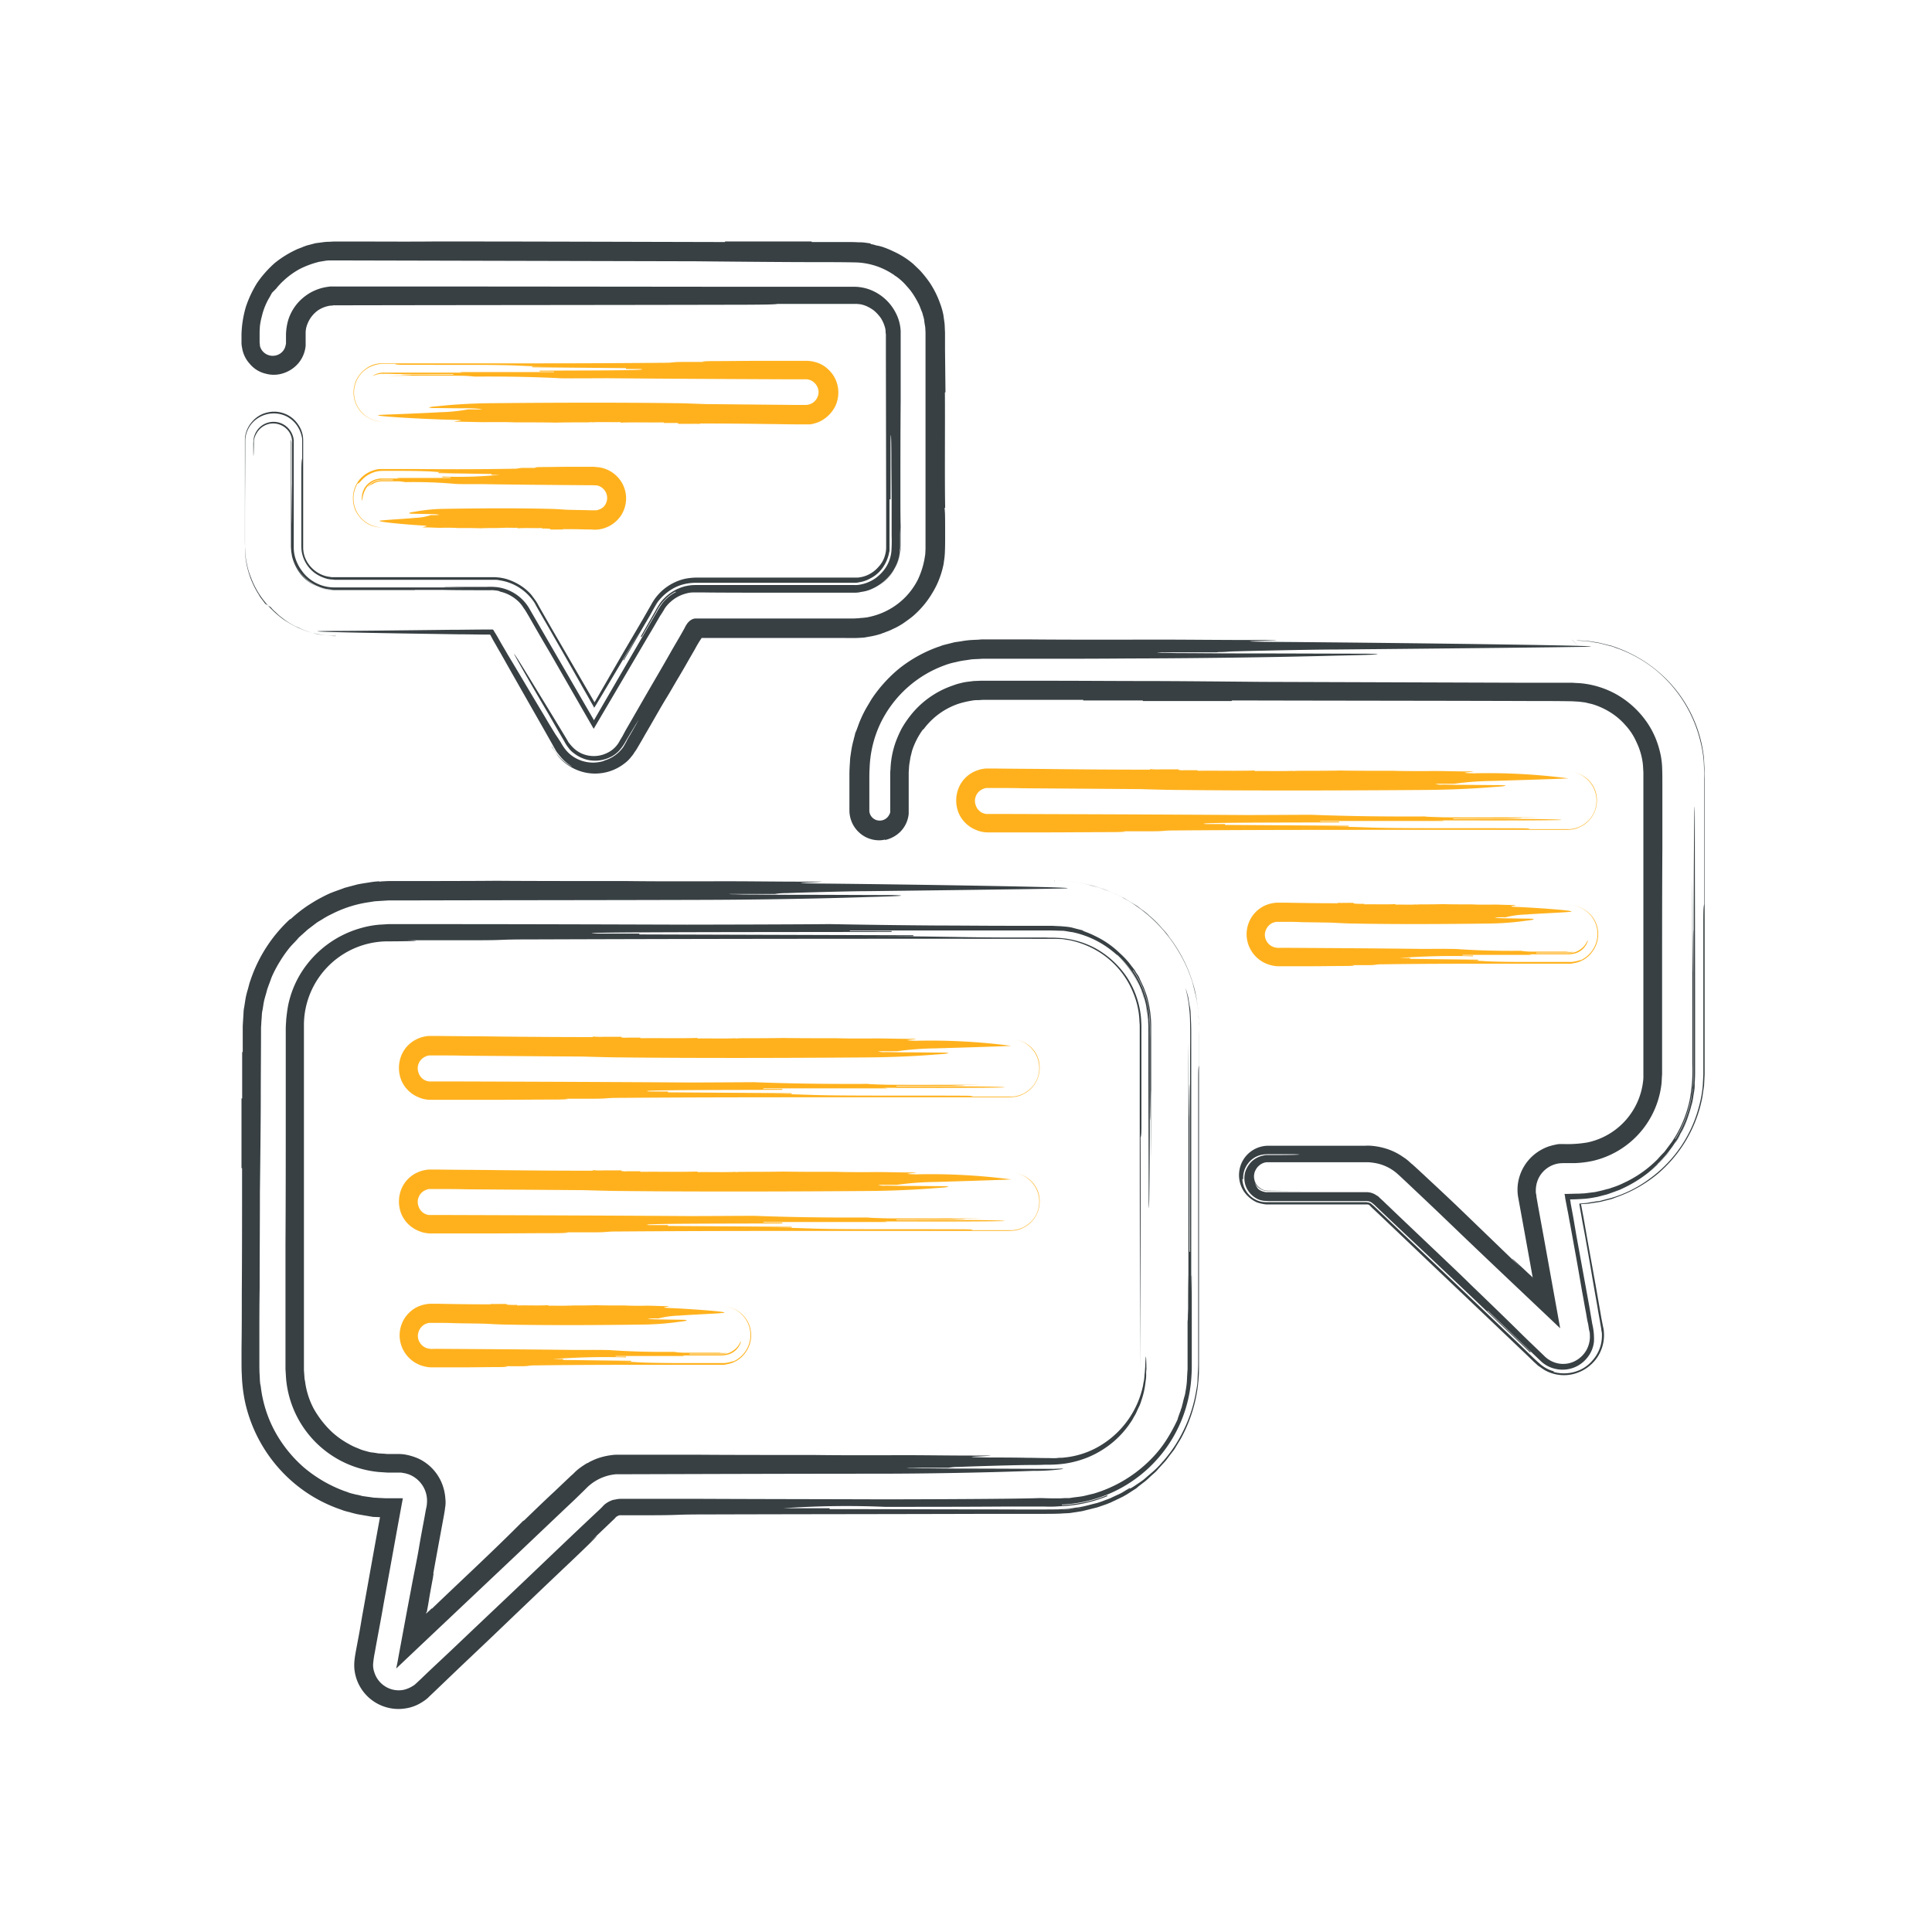 <?xml version="1.0" encoding="UTF-8"?> <svg xmlns="http://www.w3.org/2000/svg" width="64" height="64" viewBox="0 0 64 64"><g id="Groupe_1632" data-name="Groupe 1632" transform="translate(-64 -288)"><rect id="Rectangle_351" data-name="Rectangle 351" width="64" height="64" transform="translate(64 288)" fill="rgba(255,255,255,0)"></rect><g id="Groupe_1626" data-name="Groupe 1626" transform="translate(-1391.376 -1009.869)"><g id="Groupe_849" data-name="Groupe 849" transform="translate(1468.593 1332.186)"><g id="Groupe_848" data-name="Groupe 848"><g id="Groupe_847" data-name="Groupe 847"><path id="Tracé_3105" data-name="Tracé 3105" d="M61.282,279.144h.945c-2.676-.019-5.426-.028-8.149-.037h-.72a.413.413,0,0,1-.346-.281.423.423,0,0,1,.206-.533.4.4,0,0,1,.15-.047h.206c.337,0,.664,0,1,.009l3.883.028c.318.009.945.028,1.263.028,2.517.028,5.67.019,8.186,0,1.263-.009,2.208-.094,2.208-.094.318-.019.627-.047.318-.065-.318,0-.87-.009-1.338-.009-.234,0-.449-.009-.608-.009a.8.8,0,0,1-.253-.019,1.761,1.761,0,0,1,.2-.009h.43a10.023,10.023,0,0,1,1.263-.094c.318-.009,2.2-.065,2.517-.084a20.517,20.517,0,0,0-3.153-.168c-.627-.019,0-.037,0-.066-.627.009-.945-.019-1.572-.009h-.309c-.2,0-.458,0-.748-.009-.589,0-1.3,0-1.768-.009,0,0-.318.009-1.263.009-.318,0-.318.009-.318.019v-.019c-.318.019-.945,0-1.263.009v-.019c-.627.019-1.263,0-1.89.009v-.019h-.43a.676.676,0,0,1-.2-.009v-.019h-.589a2.4,2.4,0,0,1-.356-.009v.019c-1.263,0-2.208-.009-3.153-.019-.627-.009-1.3-.009-1.993-.019h-.29a1.113,1.113,0,0,0-.384.1,1.03,1.03,0,0,0-.533.571,1.11,1.11,0,0,0,.009.8,1.048,1.048,0,0,0,.571.561,1,1,0,0,0,.4.084h1.927c.73,0,1.459-.009,2.171-.009.318,0,.627-.019.318-.028h.945c.627,0,.318-.028.945-.028,2.517-.019,5.043-.019,7.559-.019h5.192c.084,0,.14,0,.262-.009a.848.848,0,0,0,.309-.094.951.951,0,0,0,.449-.449.993.993,0,0,0,.075-.636.925.925,0,0,0-.337-.533.987.987,0,0,0-.6-.206.915.915,0,0,1,.58.206.957.957,0,0,1,.318,1.048.906.906,0,0,1-.318.449.944.944,0,0,1-.515.2H71.358c0-.009,0-.028-.318-.028-1.89-.009-4.1.009-5.043-.028-.318-.009-.627-.028-1.572-.028h.945v-.028l-4.1-.028v-.028h-.617c-.627-.056,2.835-.047,4.407-.056v-.028h-.627v-.019h4.088c0-.009,0-.019-.318-.019,1.263,0,2.835.009,4.1-.009.318-.009,0-.028-.945-.037H68.841v-.019c.627,0,1.572.009,2.208,0,.318-.009-.627-.028-.318-.028s.627,0,.945-.009c-.945,0-2.208.009-3.153,0-.318-.009-.627-.019-.627-.028-1.572.009-2.835-.019-3.78-.056C63.8,279.134,62.227,279.144,61.282,279.144Z" transform="translate(-52.362 -277.6)" fill="#ffb11d"></path></g></g></g><g id="Groupe_852" data-name="Groupe 852" transform="translate(1468.593 1336.611)"><g id="Groupe_851" data-name="Groupe 851"><g id="Groupe_850" data-name="Groupe 850"><path id="Tracé_3106" data-name="Tracé 3106" d="M61.282,326.444h.945c-2.676-.019-5.426-.028-8.149-.037h-.72a.413.413,0,0,1-.346-.281.423.423,0,0,1,.206-.533.4.4,0,0,1,.15-.047h.206c.337,0,.664,0,1,.009l3.883.028c.318.009.945.028,1.263.028,2.517.028,5.67.019,8.186,0,1.263-.009,2.208-.094,2.208-.094.318-.019.627-.047.318-.065-.318,0-.87-.009-1.338-.009-.234,0-.449-.009-.608-.009a.8.8,0,0,1-.253-.019,1.75,1.75,0,0,1,.2-.009h.43a10.023,10.023,0,0,1,1.263-.094c.318-.009,2.2-.065,2.517-.084a20.519,20.519,0,0,0-3.153-.168c-.627-.019,0-.037,0-.065-.627.009-.945-.019-1.572-.009h-.309c-.2,0-.458,0-.748-.009-.589,0-1.3,0-1.768-.009,0,0-.318.009-1.263.009-.318,0-.318.009-.318.019v-.019c-.318.019-.945,0-1.263.009v-.019c-.627.019-1.263,0-1.89.009v-.019h-.43a.676.676,0,0,1-.2-.009v-.019h-.589a2.407,2.407,0,0,1-.356-.009v.019c-1.263,0-2.208-.009-3.153-.019-.627-.009-1.3-.009-1.993-.019h-.29a1.112,1.112,0,0,0-.384.1,1.03,1.03,0,0,0-.533.571,1.11,1.11,0,0,0,.009.8,1.049,1.049,0,0,0,.571.561,1,1,0,0,0,.4.084h1.927c.73,0,1.459-.009,2.171-.009.318,0,.627-.019.318-.028h.945c.627,0,.318-.028.945-.028,2.517-.019,5.043-.019,7.559-.019h5.192c.084,0,.14,0,.262-.009a.848.848,0,0,0,.309-.094.951.951,0,0,0,.449-.449.993.993,0,0,0,.075-.636.925.925,0,0,0-.337-.533.987.987,0,0,0-.6-.206.915.915,0,0,1,.58.206.957.957,0,0,1,.318,1.048.905.905,0,0,1-.318.449.944.944,0,0,1-.515.2H71.358c0-.009,0-.028-.318-.028-1.89-.009-4.1.009-5.043-.028-.318-.009-.627-.028-1.572-.028h.945v-.028l-4.1-.028v-.028h-.617c-.627-.056,2.835-.047,4.407-.056v-.028h-.627v-.019h4.088c0-.009,0-.019-.318-.019,1.263,0,2.835.009,4.1-.009.318-.009,0-.028-.945-.037H68.841v-.019c.627,0,1.572.009,2.208,0,.318-.009-.627-.028-.318-.028s.627,0,.945-.009c-.945,0-2.208.009-3.153,0-.318-.009-.627-.019-.627-.028-1.572.009-2.835-.019-3.78-.056C63.8,326.434,62.227,326.444,61.282,326.444Z" transform="translate(-52.362 -324.9)" fill="#ffb11d"></path></g></g></g><g id="Groupe_855" data-name="Groupe 855" transform="translate(1468.614 1341.055)"><g id="Groupe_854" data-name="Groupe 854"><g id="Groupe_853" data-name="Groupe 853"><path id="Tracé_3107" data-name="Tracé 3107" d="M57.96,373.934h.524c-1.478-.019-2.994-.028-4.491-.037h-.281a.581.581,0,0,1-.206-.019.427.427,0,0,1-.262-.215.4.4,0,0,1-.028-.327.456.456,0,0,1,.206-.253.449.449,0,0,1,.159-.047h.243c.178,0,.365,0,.543.009.356.009.711.009,1.057.019.178.009.524.028.692.028,1.385.028,3.125.019,4.519,0A9.3,9.3,0,0,0,61.852,373c.178-.019.346-.047.178-.065-.346-.009-1.216-.009-1.216-.037a2.51,2.51,0,0,1,.346-.009,3.14,3.14,0,0,1,.692-.094c.178-.019,1.216-.065,1.394-.084.524-.028-1.038-.14-1.74-.168-.346-.019,0-.037,0-.065-.346.009-.524-.019-.87-.009h-.168c-.1,0-.253,0-.412-.009-.327,0-.72,0-.973-.009,0,0-.178.009-.692.009-.178,0-.178.009-.178.019v-.019c-.178.019-.524,0-.692.009v-.019c-.346.019-.692,0-1.038.009v-.019a2.415,2.415,0,0,1-.346-.009v-.019c-.178-.009-.524.009-.524-.009v.019c-.692,0-1.216-.009-1.74-.019h-.281a1.15,1.15,0,0,0-.393.094,1.045,1.045,0,0,0-.477,1.46,1.059,1.059,0,0,0,.7.524.921.921,0,0,0,.225.028H54.7c.4,0,.8-.009,1.2-.009.178,0,.346-.019.178-.028H56.6c.346,0,.178-.028.524-.028,1.394-.019,2.779-.019,4.173-.019h1.955a.576.576,0,0,0,.178-.019.923.923,0,0,0,.6-.365.972.972,0,0,0,.2-.674.938.938,0,0,0-.309-.627.987.987,0,0,0-.655-.253.952.952,0,0,1,.926.767.961.961,0,0,1-.543,1.057s0-.009-.028,0a1.177,1.177,0,0,1-.2.047.617.617,0,0,1-.131.009H61.805c-.5,0-.936-.009-1.2-.019-.178-.009-.346-.028-.87-.028h.524v-.028l-2.255-.028v-.028h-.346a22.7,22.7,0,0,1,2.432-.056v-.028h-.346v-.019h2.264c0-.009,0-.019-.178-.019h1.422a.87.87,0,0,0,.271-.047.632.632,0,0,0,.356-.356c.028-.075.019-.075-.019-.009a.716.716,0,0,1-.1.15.794.794,0,0,1-.234.168,1.027,1.027,0,0,1-.159.047.909.909,0,0,1-.159.009h-1.02v-.019h1.076a.5.5,0,0,0,.122-.009c.075-.019,0-.009-.075-.009s-.168-.009-.084-.019h.112l.056-.009.056-.009a.528.528,0,0,0,.187-.1.569.569,0,0,1-.309.122H62.02a2.4,2.4,0,0,1-.346-.028c-.87.009-1.562-.019-2.086-.056C59.345,373.925,58.475,373.934,57.96,373.934Z" transform="translate(-52.589 -372.4)" fill="#ffb11d"></path></g></g></g><g id="Groupe_858" data-name="Groupe 858" transform="translate(1487.052 1323.326)"><g id="Groupe_857" data-name="Groupe 857"><g id="Groupe_856" data-name="Groupe 856"><path id="Tracé_3108" data-name="Tracé 3108" d="M258.582,184.444h.945c-2.676-.019-5.426-.028-8.149-.037h-.72a.413.413,0,0,1-.346-.281.423.423,0,0,1,.206-.533.4.4,0,0,1,.15-.047h.206c.337,0,.664,0,1,.009l3.883.028c.318.009.945.028,1.263.028,2.517.028,5.67.019,8.186,0,1.263-.009,2.208-.094,2.208-.094.318-.019.627-.047.318-.065-.318,0-.87-.009-1.338-.009-.234,0-.449-.009-.608-.009a.8.8,0,0,1-.253-.019,1.754,1.754,0,0,1,.2-.009h.43a10.03,10.03,0,0,1,1.263-.094c.318-.009,2.2-.065,2.517-.084a20.518,20.518,0,0,0-3.153-.168c-.627-.019,0-.037,0-.065-.627.009-.945-.019-1.572-.009h-.309c-.2,0-.458,0-.748-.009-.589,0-1.3,0-1.768-.009,0,0-.318.009-1.263.009-.318,0-.318.009-.318.019v-.019c-.318.019-.945,0-1.263.009v-.019c-.627.019-1.263,0-1.89.009v-.019h-.43a.674.674,0,0,1-.2-.009v-.019h-.589a2.407,2.407,0,0,1-.355-.009v.019c-1.263,0-2.208-.009-3.153-.019-.627-.009-1.3-.009-1.993-.019h-.29a1.113,1.113,0,0,0-.384.1,1.029,1.029,0,0,0-.533.571,1.11,1.11,0,0,0,.009.8,1.049,1.049,0,0,0,.571.561,1,1,0,0,0,.4.084h1.927c.73,0,1.459-.009,2.171-.009.318,0,.627-.019.318-.028h.945c.627,0,.318-.028.945-.028,2.517-.019,5.043-.019,7.559-.019h5.192c.084,0,.14,0,.262-.009a.849.849,0,0,0,.309-.094.951.951,0,0,0,.449-.449.993.993,0,0,0,.075-.636.925.925,0,0,0-.337-.533.987.987,0,0,0-.6-.206.915.915,0,0,1,.58.206.957.957,0,0,1,.318,1.048.905.905,0,0,1-.318.449.944.944,0,0,1-.515.2h-1.338c0-.009,0-.028-.318-.028-1.89-.009-4.1.009-5.043-.028-.318-.009-.627-.028-1.572-.028h.945v-.028l-4.1-.028v-.028h-.627c-.627-.056,2.835-.047,4.407-.056v-.028h-.627v-.019h4.088c0-.009,0-.019-.318-.019,1.263,0,2.835.009,4.1-.009.318-.009,0-.028-.945-.037h-2.517v-.019c.627,0,1.572.009,2.208,0,.318-.009-.627-.028-.318-.028s.627,0,.945-.009c-.945,0-2.208.009-3.153,0-.318-.009-.627-.019-.627-.028-1.572.009-2.835-.019-3.78-.056C261.108,184.434,259.527,184.444,258.582,184.444Z" transform="translate(-249.662 -182.9)" fill="#ffb11d"></path></g></g></g><g id="Groupe_861" data-name="Groupe 861" transform="translate(1496.672 1327.77)"><g id="Groupe_860" data-name="Groupe 860"><g id="Groupe_859" data-name="Groupe 859"><path id="Tracé_3109" data-name="Tracé 3109" d="M357.86,231.934h.524c-1.478-.019-2.994-.028-4.491-.037h-.281a.582.582,0,0,1-.206-.019.427.427,0,0,1-.262-.215.4.4,0,0,1-.028-.327.455.455,0,0,1,.206-.253.448.448,0,0,1,.159-.047h.243c.178,0,.365,0,.543.009.355.009.711.009,1.057.019.178.009.524.028.692.028,1.385.028,3.125.019,4.519,0a9.3,9.3,0,0,0,1.216-.094c.178-.019.346-.047.178-.065-.346-.009-1.216-.009-1.216-.037a2.5,2.5,0,0,1,.346-.009,3.142,3.142,0,0,1,.692-.094c.178-.019,1.216-.065,1.394-.084.524-.028-1.038-.14-1.74-.168-.346-.019,0-.037,0-.065-.346.009-.524-.019-.87-.009h-.168c-.1,0-.253,0-.412-.009-.327,0-.72,0-.973-.009,0,0-.178.009-.692.009-.178,0-.178.009-.178.019v-.019c-.178.019-.524,0-.692.009v-.019c-.346.019-.692,0-1.038.009v-.019a2.407,2.407,0,0,1-.346-.009v-.019c-.178-.009-.524.009-.524-.009v.019c-.692,0-1.216-.009-1.74-.019h-.281a1.151,1.151,0,0,0-.393.094,1.046,1.046,0,0,0-.477,1.46,1.059,1.059,0,0,0,.7.524.923.923,0,0,0,.225.028H354.6c.4,0,.8-.009,1.2-.009.178,0,.346-.019.178-.028h.524c.346,0,.178-.028.524-.028,1.394-.019,2.779-.019,4.173-.019h1.955a.576.576,0,0,0,.178-.019.923.923,0,0,0,.6-.365.972.972,0,0,0,.2-.674.938.938,0,0,0-.309-.627.987.987,0,0,0-.655-.253.952.952,0,0,1,.926.767.961.961,0,0,1-.543,1.057s0-.009-.028,0a1.183,1.183,0,0,1-.2.047.619.619,0,0,1-.131.009h-1.488c-.5,0-.936-.009-1.2-.019-.178-.009-.346-.028-.87-.028h.524v-.028l-2.255-.028v-.028h-.346a22.7,22.7,0,0,1,2.432-.056v-.028h-.346v-.019h2.264c0-.009,0-.019-.178-.019h1.422a.869.869,0,0,0,.271-.047.632.632,0,0,0,.355-.355c.028-.075.019-.075-.019-.009a.715.715,0,0,1-.1.15.794.794,0,0,1-.234.168,1.021,1.021,0,0,1-.159.047.907.907,0,0,1-.159.009h-1.02v-.019h1.076a.5.5,0,0,0,.122-.009c.075-.019,0-.009-.075-.009s-.168-.009-.084-.019h.112l.056-.009.056-.009a.528.528,0,0,0,.187-.1.568.568,0,0,1-.309.122h-1.31a2.391,2.391,0,0,1-.346-.028c-.87.009-1.562-.019-2.086-.056C359.254,231.925,358.384,231.934,357.86,231.934Z" transform="translate(-352.489 -230.4)" fill="#ffb11d"></path></g></g></g><g id="Groupe_864" data-name="Groupe 864" transform="translate(1467.088 1309.826)"><g id="Groupe_863" data-name="Groupe 863"><g id="Groupe_862" data-name="Groupe 862"><path id="Tracé_3110" data-name="Tracé 3110" d="M45.292,39.171h-.72c2.03.019,4.117.028,6.175.037H51.3a.494.494,0,0,1,.112.028.445.445,0,0,1,.271.356.431.431,0,0,1-.2.4.445.445,0,0,1-.215.065h-.365l-2.947-.028C47.715,40.022,47.238,40,47,40c-1.909-.028-4.294-.019-6.2,0-.954.009-1.675.094-1.675.094-.243.019-.477.047-.243.065.243,0,.655.009,1.01.009a4.876,4.876,0,0,1,.655.028,1.007,1.007,0,0,1-.15.009h-.327a5.853,5.853,0,0,1-.954.094c-.215.019-1.647.075-1.88.084-.72.028,1.431.15,2.386.168.477.019,0,.037,0,.065.477-.009.72.019,1.2.009h.234c.15,0,.346,0,.571.009.449,0,.982,0,1.347.009,0,0,.243-.009.954-.009.243,0,.243-.009.243-.019v.019c.243-.019.72,0,.954-.009v.019c.477-.019.954,0,1.431-.009v.019h.327c.094,0,.15,0,.15.009v.019c.243.009.72-.009.72.009v-.019c.954,0,1.675.009,2.386.019.243,0,.486.009.739.009H51.4a.746.746,0,0,0,.14-.028.979.979,0,0,0,.271-.112,1.137,1.137,0,0,0,.412-.43,1.06,1.06,0,0,0,.112-.589,1.036,1.036,0,0,0-.234-.561,1.175,1.175,0,0,0-.225-.206.965.965,0,0,0-.281-.131,1.177,1.177,0,0,0-.309-.047H49.83c-.552,0-1.1.009-1.647.009-.243,0-.477.019-.243.028h-.72c-.477,0-.243.028-.72.028-1.909.019-3.817.019-5.735.019H37.171a.872.872,0,0,0-.458.159,1.025,1.025,0,0,0-.327.365.971.971,0,0,0,.037.945.948.948,0,0,0,.356.337.92.92,0,0,0,.468.122.986.986,0,0,1-.458-.122,1,1,0,0,1-.327-.3.957.957,0,0,1-.122-.823.931.931,0,0,1,.571-.6.809.809,0,0,1,.215-.056.455.455,0,0,1,.112-.009h.43c0,.009,0,.028.243.028,1.431.009,3.106-.009,3.817.028.243.009.477.028,1.2.028H42.2v.028l3.106.028v.028h.477c.477.056-2.152.047-3.34.056v.028h.477v.019H39.819c0,.009,0,.019.243.019H37.33a.7.7,0,0,0-.346.065c-.047.028-.075.047-.075.047s.028-.009.075-.028a.694.694,0,0,1,.243-.047c.122,0,.271,0,.449.009h1.909v.019c-.477,0-1.2-.009-1.675,0-.243.009.477.028.243.028s-.477,0-.72.009c.72,0,1.675-.009,2.386,0a4.561,4.561,0,0,1,.477.028c1.2-.009,2.152.019,2.863.056C43.384,39.18,44.581,39.171,45.292,39.171Z" transform="translate(-36.281 -38.6)" fill="#ffb11d"></path></g></g></g><g id="Groupe_867" data-name="Groupe 867" transform="translate(1467.068 1313.334)"><g id="Groupe_866" data-name="Groupe 866"><g id="Groupe_865" data-name="Groupe 865"><path id="Tracé_3111" data-name="Tracé 3111" d="M40.664,76.671h-.4c1.151.019,2.339.028,3.508.037.14,0,.318,0,.384.009a.424.424,0,0,1,.281.617.364.364,0,0,1-.187.168.463.463,0,0,1-.122.037h-.168c-.281-.009-.552-.009-.823-.019-.14-.009-.4-.028-.543-.028-1.085-.028-2.442-.019-3.527,0a5.577,5.577,0,0,0-.945.094c-.14.019-.271.047-.14.065.271.009.945.009.945.037a1.477,1.477,0,0,1-.271.009,1.907,1.907,0,0,1-.543.094c-.14.019-.945.065-1.085.084-.4.028.814.14,1.357.168.271.019,0,.037,0,.065.271-.009.412.019.683.009H39.2c.084,0,.2,0,.327.009.253,0,.561,0,.767.009,0,0,.14-.009.543-.009.14,0,.14-.009.14-.019v.019c.14-.019.412,0,.543-.009v.019c.271-.019.543,0,.814-.009v.019a1.476,1.476,0,0,1,.271.009v.019c.14.009.412-.009.412.009v-.019c.271,0,.505,0,.73.009.112,0,.215,0,.318.009a1.033,1.033,0,0,0,.44-.094,1.058,1.058,0,0,0,.458-.4,1.043,1.043,0,0,0,.15-.627,1.032,1.032,0,0,0-.271-.617,1.053,1.053,0,0,0-.608-.327c-.056-.009-.122-.009-.178-.019h-.833c-.318,0-.627.009-.936.009-.131,0-.271.019-.131.028h-.4c-.271,0-.131.028-.4.028-1.085.019-2.171.019-3.256.009H36.941a.746.746,0,0,0-.14.028,1,1,0,0,0-.477.281.921.921,0,0,0-.243.5,1.016,1.016,0,0,0,.065.552,1.036,1.036,0,0,0,.356.421.9.9,0,0,0,.524.15.96.96,0,0,1-.8-1.459c.028.009.028.009.15-.122a.926.926,0,0,1,.337-.225.777.777,0,0,1,.2-.056,1.455,1.455,0,0,1,.187-.009H37.7c.393,0,.73.009.936.019.14.009.271.028.674.028H38.9v.028l1.759.028v.028h.271a13.8,13.8,0,0,1-1.9.056v.028H39.3v.019H37.539c0,.009,0,.019.131.019h-.655a.8.8,0,0,0-.215.037.677.677,0,0,0-.337.262.661.661,0,0,0-.1.384c.009.065.019.065.019,0a.864.864,0,0,1,.112-.346.631.631,0,0,1,.384-.281.949.949,0,0,1,.234-.019h.281v.019h-.346a.42.42,0,0,0-.112.009.6.6,0,0,0-.356.187c-.037.047.009,0,.056-.028s.094-.056.056-.019a.543.543,0,0,0-.2.262.579.579,0,0,1,.393-.356.722.722,0,0,1,.14-.019h.505a1.608,1.608,0,0,1,.271.028,15.635,15.635,0,0,1,1.628.056C39.579,76.68,40.262,76.671,40.664,76.671Z" transform="translate(-36.068 -76.1)" fill="#ffb11d"></path></g></g></g><g id="Groupe_871" data-name="Groupe 871" transform="translate(1463.376 1327.015)"><g id="Groupe_870" data-name="Groupe 870" transform="translate(0)"><path id="Tracé_3112" data-name="Tracé 3112" d="M26.57,225.6H4.528A4.532,4.532,0,0,0,0,230.128v11.386a4.532,4.532,0,0,0,4.528,4.528h.159l-.908,5.043a1.1,1.1,0,0,0,.571,1.179,1.116,1.116,0,0,0,1.3-.168l6.212-5.894a.556.556,0,0,1,.374-.15H26.57a4.532,4.532,0,0,0,4.528-4.528v-11.4A4.532,4.532,0,0,0,26.57,225.6Zm3.125,15.914a3.13,3.13,0,0,1-3.125,3.125H12.228a1.938,1.938,0,0,0-1.338.533l-5.576,5.286.786-4.369a1.232,1.232,0,0,0-1.216-1.45H4.519a3.13,3.13,0,0,1-3.125-3.125V230.128A3.13,3.13,0,0,1,4.519,227H26.57a3.13,3.13,0,0,1,3.125,3.125Z" transform="translate(0.318 -225.293)" fill="none"></path><g id="Groupe_868" data-name="Groupe 868" transform="translate(1.459 1.467)"><path id="Tracé_3113" data-name="Tracé 3113" d="M23.913,238.019h2.1c-2.966-.009-5.978-.019-8.991-.019H15.605l-.309.019a3.218,3.218,0,0,0-.6.112,3.431,3.431,0,0,0-1.937,1.413,3.291,3.291,0,0,0-.468,1.123c-.019.1-.037.206-.047.3-.009.047-.009.1-.019.15l-.009.15c-.009.1-.009.2-.009.29V244.1c0,1.506,0,3-.009,4.491v4.154l.019.3A3.4,3.4,0,0,0,15.3,256.15l.29.019h.393a.383.383,0,0,1,.1.009c.037.009.065.009.1.019l.094.028a.945.945,0,0,1,.552.552.934.934,0,0,1,.056.393l-.009.1-.028.131-.047.262c-.065.346-.131.692-.187,1.029s-.168.861-.262,1.375c-.159.833-.309,1.656-.412,2.208-.019.122-.047.253-.075.384,1.244-1.179,2.573-2.432,3.929-3.714l1.665-1.581c.14-.131.281-.262.421-.4l.206-.2.1-.1a.846.846,0,0,1,.094-.084,1.563,1.563,0,0,1,.861-.356c3.087-.009,6.184-.019,8.925-.019,2.788-.009,4.884-.094,4.884-.094a7.14,7.14,0,0,0,.889-.047c.187-.019.178-.037-.187-.019-.7,0-1.918-.009-2.966-.009-.524,0-1-.009-1.347-.009-.178,0-.318-.009-.412-.009a1.008,1.008,0,0,1-.15-.009h1.385a1.77,1.77,0,0,1,.337-.028c.206-.009.486-.019.8-.028.608-.019,1.31-.037,1.656-.037.084,0,.234,0,.412-.009a4.247,4.247,0,0,0,.655-.037,3.326,3.326,0,0,0,.8-.225,3.242,3.242,0,0,0,.767-.468,3.083,3.083,0,0,0,.6-.664,1.239,1.239,0,0,0,.112-.187,1.2,1.2,0,0,0,.1-.187c.028-.065.056-.122.084-.178a1.364,1.364,0,0,0,.065-.178,2.721,2.721,0,0,0,.14-.636,1.111,1.111,0,0,0,.019-.234.91.91,0,0,1,.009-.168c-.009-.524-.019-.524-.037-.187,0,.084-.009.187-.019.309-.009.056-.009.122-.019.2s-.028.14-.037.215a3.051,3.051,0,0,1-1.272,1.9,2.855,2.855,0,0,1-1.244.477l-.168.019a1.015,1.015,0,0,0-.168.009c-.1.009-.225,0-.337,0-.234,0-.458-.009-.674-.009-.43-.009-.842-.009-1.188-.009-1.394-.019,0-.037,0-.066-1.394.009-2.1-.019-3.49-.009H31.37c-.421,0-1.01,0-1.665-.009-1.31,0-2.882,0-3.92-.009h-2.61a1.536,1.536,0,0,0-.215.019,2.208,2.208,0,0,0-.449.112c-.1.037-.168.075-.215.094-.084.047-.084.056-.084.056s0-.009-.009-.009a2.909,2.909,0,0,0-.281.187,1.624,1.624,0,0,0-.14.122,1.551,1.551,0,0,1-.131.122l-.552.524c-.384.356-.758.72-1.01.964l-.009-.009c-1,1.01-2.03,1.955-3.031,2.919l-.009-.009a1.805,1.805,0,0,1-.14.131l-.047.047a.093.093,0,0,0,.009-.037l.019-.037a.084.084,0,0,0,.009-.047c.028-.14.056-.3.075-.43.037-.215.075-.412.1-.552a1.567,1.567,0,0,0,.028-.168c.009-.037.009-.056.019-.056h-.019c.122-.683.243-1.329.356-1.946l.019-.112.009-.056.009-.075a1.006,1.006,0,0,0,.009-.29,1.641,1.641,0,0,0-.131-.552,1.552,1.552,0,0,0-.748-.777,1.92,1.92,0,0,0-.515-.15l-.131-.009h-.318a1.134,1.134,0,0,1-.187-.009c-.056,0-.122-.009-.178-.009l-.178-.028-.084-.009-.084-.019-.168-.047a1.243,1.243,0,0,1-.168-.065,1.971,1.971,0,0,1-.318-.15,2.77,2.77,0,0,1-.571-.412,3.27,3.27,0,0,1-.58-.748,2.627,2.627,0,0,1-.29-.917.548.548,0,0,1-.019-.122l-.009-.122-.009-.122V241.312a2.78,2.78,0,0,1,2.732-2.741c.683,0,1.394-.019.692-.037h2.1c1.394,0,.7-.028,2.1-.028q8.378-.028,16.747-.019h.515l.243.009.234.037a3.008,3.008,0,0,1,.889.337,2.843,2.843,0,0,1,1.226,1.422,2.7,2.7,0,0,1,.2.936l.009.122v3.013l.009,8.373c.009-2.788.028-4.884.019-7.672,0,0,.009,0,.019-.084s.009-.262.009-.608v-3.022l-.009-.187a2.948,2.948,0,0,0-.468-1.4,3.026,3.026,0,0,0-1.048-.964,2.961,2.961,0,0,0-1.291-.346c-.1-.009-.225,0-.337-.009h-.973c-.814,0-1.516-.009-2.04-.019-.7-.009-1.394-.028-3.49-.028h2.1v-.028l-9.075-.028v-.028H22.51c-1.394-.056,6.278-.047,9.767-.056v-.028H30.893v-.019h6.652c.122,0,.243.009.365.009s.243.037.356.047a3.134,3.134,0,0,1,1.31.617,3.023,3.023,0,0,1,.908,1.169c.028.056.047.112.075.178l.065.178.047.187a.665.665,0,0,1,.037.187l.028.187c.009.065.009.131.019.2s.009.131.009.2v.2a5.345,5.345,0,0,0-.028-.636c-.009-.056-.019-.122-.028-.187a1.369,1.369,0,0,0-.047-.187,1.1,1.1,0,0,0-.056-.187c-.019-.065-.047-.122-.065-.187a3.3,3.3,0,0,0-.786-1.151s.009-.009-.056-.065l-.056-.056c-.028-.019-.056-.047-.1-.075s-.084-.065-.14-.1-.122-.075-.2-.122a3.147,3.147,0,0,1,1.394,1.675,3.412,3.412,0,0,1,.187,1.151V242.6c0,1.572.009,3.144.009,4.538.009.7.028,0,.037-2.1V241.6a5.714,5.714,0,0,0-.028-.683,3.137,3.137,0,0,0-.533-1.385l.009-.009a3.111,3.111,0,0,1,.477,1.085,3.694,3.694,0,0,1,.084.646c.009.225,0,.43,0,.655v2.442c.009.7.028-1.394.028-.7s0,1.394.009,2.1V241.34a3.677,3.677,0,0,0-.131-.917,1.96,1.96,0,0,0-.075-.215,1.351,1.351,0,0,0-.084-.206c-.028-.065-.065-.131-.094-.206s-.075-.131-.112-.187c-.019-.028-.037-.065-.056-.094l-.065-.084c-.047-.056-.084-.112-.131-.168a2.936,2.936,0,0,0-.29-.3,3.049,3.049,0,0,0-.823-.571,2.938,2.938,0,0,0-.3-.131q-.112-.042-.112-.056c-.112-.028-.225-.056-.327-.084s-.225-.037-.337-.047-.225-.009-.327-.019H36.094c-.786,0-1.525-.009-2.227-.009-1.394-.009-2.62-.028-3.667-.047C29.5,238.009,26.009,238.019,23.913,238.019Z" transform="translate(-12.2 -238)" fill="#384043"></path></g><g id="Groupe_869" data-name="Groupe 869"><path id="Tracé_3114" data-name="Tracé 3114" d="M16.013,242.847h2.311c-2.142-.009-4.3-.009-6.483-.019H9.183a.714.714,0,0,0-.131.009l-.15.028a.883.883,0,0,0-.262.14.7.7,0,0,0-.084.084l-.075.075c-.8.748-1.59,1.506-2.376,2.255s-1.59,1.506-2.376,2.255c-.393.374-.8.748-1.188,1.123l-.15.14a.6.6,0,0,1-.122.094,1,1,0,0,1-.29.122.836.836,0,0,1-.6-.1A.85.85,0,0,1,1,248.573a.7.7,0,0,1-.037-.309,3.528,3.528,0,0,1,.056-.365c.094-.533.2-1.067.29-1.6.215-1.169.421-2.33.636-3.49H1.371L1.2,242.8c-.065,0-.131-.009-.2-.009l-.2-.028-.2-.028a1.5,1.5,0,0,0-.2-.047l-.187-.047c-.065-.019-.122-.047-.187-.065a4.475,4.475,0,0,1-1.357-.786,4.359,4.359,0,0,1-.973-1.216,4.135,4.135,0,0,1-.458-1.469l-.019-.094-.009-.094-.009-.2c-.009-.122-.009-.262-.009-.4V237.5c0-.543,0-1.085.009-1.628,0-1.085.009-2.152.009-3.209.009-.767.028-2.311.028-3.078s.009-1.562.009-2.376c.009-.094.009-.187.019-.281l.009-.14a.722.722,0,0,1,.019-.14c.019-.094.028-.187.047-.281s.047-.187.075-.281l.037-.14.047-.131c.037-.094.065-.178.1-.271a3.871,3.871,0,0,1,.271-.515,4.02,4.02,0,0,1,.337-.477c.065-.075.131-.14.2-.215.037-.037.065-.075.1-.112l.112-.1.112-.1a.991.991,0,0,1,.112-.094l.234-.178c.075-.056.168-.1.253-.159l.131-.075.131-.065a3.967,3.967,0,0,1,1.123-.374l.3-.047.3-.019.15-.009H1.97c3.462-.009,6.923-.009,10-.019s5.389-.094,5.389-.094c.767-.019,1.544-.047.767-.065-.767,0-2.114-.009-3.274-.009-.58,0-1.1-.009-1.488-.009-.2,0-.346-.009-.458-.009a1.145,1.145,0,0,1-.168-.009h1.534a2.111,2.111,0,0,1,.374-.028c.225-.009.543-.019.879-.028.674-.019,1.441-.037,1.824-.037.777-.009,5.389-.065,6.156-.084,2.311-.028-4.612-.14-7.69-.168-1.544-.019,0-.037,0-.065-1.544.009-2.311-.019-3.845-.009h-.758c-.468,0-1.113,0-1.843-.009-1.441,0-3.172,0-4.332-.009,0,0-.767.009-3.078.009H1.512c-.112,0-.187.009-.243.009-.1.009-.1.009-.1.019v-.019a2.319,2.319,0,0,0-.337.037c-.122.019-.253.037-.393.066l-.421.112c-.14.056-.281.1-.43.159s-.281.131-.412.2-.253.15-.374.225a4.832,4.832,0,0,0-.58.458l-.009-.009a4.844,4.844,0,0,0-1.319,2.04c-.037.094-.056.2-.084.29s-.056.2-.075.3l-.047.3a.819.819,0,0,0-.019.15l-.009.15-.019.309v.87h-.019v1.534H-3.4v2.311h.019c0,1.544,0,2.882-.009,4.135,0,.627,0,1.226-.009,1.815v.44c0,.15,0,.29.009.449a5.217,5.217,0,0,0,.112.926,4.9,4.9,0,0,0,1.684,2.722,4.814,4.814,0,0,0,1.488.823l.1.037.1.028.215.056a1.776,1.776,0,0,0,.215.047l.215.037.215.037.225.009h.009c-.187,1.02-.374,2.068-.561,3.115-.056.3-.1.6-.159.9l-.084.449-.019.112-.009.056-.009.075a1.6,1.6,0,0,0-.009.3,1.465,1.465,0,0,0,1.095,1.3,1.439,1.439,0,0,0,.6.028,1.375,1.375,0,0,0,.561-.215,1.365,1.365,0,0,0,.122-.084c.019-.019.037-.028.056-.047l.047-.047.168-.159.664-.636c.44-.421.889-.842,1.329-1.263.879-.842,1.75-1.675,2.61-2.489.561-.533,1.1-1.067.533-.552.281-.262.561-.533.842-.8L9,243.437l.009-.009c.009-.009.019-.009.028-.019l.056-.028a.138.138,0,0,1,.065-.009h.72c1.534,0,.767-.028,2.311-.028,3.078-.009,6.156-.009,9.234-.019h1.731c.2,0,.384,0,.589-.009.1-.009.206-.009.309-.019l.3-.047a.844.844,0,0,0,.15-.028l.15-.037.3-.075.29-.1.14-.056c.047-.019.094-.047.14-.065l.271-.131c.084-.047.178-.1.262-.159l.131-.084a.6.6,0,0,0,.122-.094l.243-.187c.075-.065.15-.14.225-.206l.112-.1c.037-.037.065-.075.1-.112l.206-.225c.065-.075.122-.159.187-.243l.094-.122c.028-.037.056-.084.084-.131l.159-.262a4.887,4.887,0,0,0,.6-2.339V227.522c0-.2.009-.384-.009-.589-.009-.1-.009-.206-.019-.309l-.047-.3-.028-.15c-.009-.047-.028-.1-.037-.15l-.075-.3a4.719,4.719,0,0,0-.505-1.1,4.815,4.815,0,0,0-1.74-1.675c-.047-.028-.084-.047-.131-.075l-.14-.065a2.537,2.537,0,0,0-.281-.122,4.194,4.194,0,0,0-.58-.187c-.1-.019-.2-.056-.3-.065l-.3-.047c-.1-.019-.206-.019-.3-.028l-.15-.009h-.14c0,.112-.009-.262-.009.262v-.262h.15c.047,0,.1.009.15.009.1.009.2.009.3.028s.2.028.29.047l.075.009.075.019.14.037c.094.028.187.047.281.075s.178.065.262.094l.131.047c.047.019.084.037.131.056.084.037.168.084.253.122a.774.774,0,0,1,.122.065l.122.075c.075.047.159.094.234.14s.14.112.215.159a1.793,1.793,0,0,1,.206.168,3.624,3.624,0,0,1,.384.374l.178.2c.056.065.1.14.159.215a4.716,4.716,0,0,1,.851,1.955c.009.094.028.178.037.271a.722.722,0,0,1,.019.14l.009.14c.009.094.009.187.019.281v1.394s-.009,0-.019.094-.009.29-.009.674v9c0,.122,0,.243-.009.374s-.009.253-.019.374-.037.243-.056.356a4.672,4.672,0,0,1-.412,1.235,4.464,4.464,0,0,1-.561.879l-.047.056-.047.056c-.037.037-.065.075-.1.112a2.543,2.543,0,0,1-.225.225c-.084.075-.178.15-.271.234s-.215.159-.337.243-.271.159-.421.253c-.084.037-.168.075-.253.122a.851.851,0,0,0-.131.065c-.047.019-.094.037-.15.056l-.309.112c-.112.028-.225.056-.356.094l-.094.028c-.028.009-.065.009-.094.019l-.2.028a1.549,1.549,0,0,1-.206.028c-.075,0-.14.009-.215.009.1-.009.2-.009.3-.019l.3-.047a.843.843,0,0,0,.15-.028l.14-.037.29-.075.281-.1.14-.056.131-.066.271-.131c.084-.047.168-.1.253-.15a.033.033,0,0,0-.009-.019c-.084.047-.168.1-.253.15s-.178.084-.271.131c-.047.019-.094.047-.14.065l-.15.056c-.094.037-.2.075-.29.1-.206.047-.4.112-.617.14-.1.009-.215.037-.318.047s-.215.009-.327.019c-.851.009-1.712,0-2.573,0-1.731,0-3.462-.009-5.005-.009v-.028H14.544a30.243,30.243,0,0,1,3.368-.047c1.207,0,2.573,0,3.883-.009h1.431a3.709,3.709,0,0,0,.458-.009,4.578,4.578,0,0,0,1.6-.337c0-.009-.009-.019-.009-.028a4.568,4.568,0,0,1-1.5.327v-.019a4.5,4.5,0,0,0,4.285-4.145c.009-.131.019-.262.019-.393v-3.059s-.009,0-.009.094-.009.29-.009.674v-8.822c0-.206-.009-.4-.019-.6a1.446,1.446,0,0,0-.037-.29c-.019-.094-.028-.187-.047-.281-.1-.365-.1-.365-.019,0a5.024,5.024,0,0,1,.084.851c.009.384,0,.861,0,1.441v6.156h-.019c0-1.544.009-3.845,0-5.389-.009-.767-.028,1.544-.028.767s0-1.544-.009-2.311v7.7c-.009.384-.009.767-.009,1.057,0,.14-.009.262-.009.346a.74.74,0,0,1-.009.131v1.572c0,.056-.009.112-.009.159-.009.112-.009.215-.019.318s-.028.215-.047.318a.7.7,0,0,1-.037.15c-.009.047-.028.1-.037.15s-.028.1-.037.15-.037.094-.047.15c-.037.094-.075.2-.1.29a5.788,5.788,0,0,1-.281.533,3.96,3.96,0,0,1-.711.889,4.437,4.437,0,0,1-1.778,1.029l-.234.056a1.729,1.729,0,0,1-.234.047l-.225.028c-.037.009-.075.009-.112.019h-.112c-.075,0-.15.009-.225.009H23.47c-.15,0-.3-.009-.44-.009C22.169,242.838,18.315,242.847,16.013,242.847Z" transform="translate(3.4 -222.323)" fill="#384043"></path></g></g></g><g id="Groupe_874" data-name="Groupe 874" transform="translate(1463.376 1305.869)"><g id="Groupe_873" data-name="Groupe 873" transform="translate(0 0)"><g id="Groupe_872" data-name="Groupe 872"><path id="Tracé_3115" data-name="Tracé 3115" d="M18.436,4.851V6.47a.384.384,0,0,1-.009.1l-.019.1a1.558,1.558,0,0,1-.131.4,1.619,1.619,0,0,1-.552.627,1.488,1.488,0,0,0,.571-.674,1.736,1.736,0,0,0,.122-.43.455.455,0,0,0,.009-.112.377.377,0,0,0,0-.1V4.664c0-1.02,0-2.049.009-3.069V-.734a1.479,1.479,0,0,0-.094-.449,1.7,1.7,0,0,0-.225-.4,1.6,1.6,0,0,0-.73-.533,1.522,1.522,0,0,0-.449-.084H14.993c-4.135,0-8.28-.009-12.406-.009h-3A.455.455,0,0,0-.528-2.2a1.6,1.6,0,0,0-.833.365,1.566,1.566,0,0,0-.5.767,1.93,1.93,0,0,0-.065.449v.281a.119.119,0,0,1-.009.056.426.426,0,0,1-.29.346.443.443,0,0,1-.44-.094.435.435,0,0,1-.122-.2C-2.792-.266-2.792-.3-2.8-.351V-.716l.009-.168a2.14,2.14,0,0,1,.065-.337,2.151,2.151,0,0,1,.253-.627L-2.39-2l.14-.14a1.4,1.4,0,0,1,.112-.131,1.491,1.491,0,0,1,.122-.122,2.61,2.61,0,0,1,.552-.4,3.05,3.05,0,0,1,.636-.234l.168-.028A1.031,1.031,0,0,1-.49-3.073h.337l11.779.028c.954.009,2.863.028,3.826.028.477,0,.964,0,1.45.009a2.346,2.346,0,0,1,1.235.365l.075.047a.284.284,0,0,0,.065.047,1.6,1.6,0,0,1,.131.1,1.841,1.841,0,0,1,.234.234,1.958,1.958,0,0,1,.206.262,2.934,2.934,0,0,1,.168.29c.056.1.084.206.131.309.019.056.028.112.047.159l.019.084.009.084.028.168.009.168V6.488l-.009.178-.028.168a2.757,2.757,0,0,1-.215.664,2.325,2.325,0,0,1-.954.992,2.349,2.349,0,0,1-.646.243,1.054,1.054,0,0,1-.168.028l-.084.009a.259.259,0,0,0-.084.009l-.178.009H11.653a.29.29,0,0,0-.159.047.458.458,0,0,0-.122.112.888.888,0,0,0-.094.159l-.1.178c-.122.215-.253.43-.374.646-.243.43-.486.842-.73,1.263s-.468.814-.692,1.2c-.056.094-.112.2-.159.29l-.084.14-.019.037-.019.028a.2.2,0,0,1-.028.047.886.886,0,0,1-.346.3,1,1,0,0,1-.833.037.955.955,0,0,1-.318-.215,1.627,1.627,0,0,1-.122-.14l-.028-.037L7.4,12.832c-.019-.028-.037-.065-.056-.094-.617-1.02-.992-1.628-.992-1.628-.5-.823-1-1.628-.533-.8.234.412.561.982.926,1.6.178.309.365.636.552.954a1.221,1.221,0,0,0,.14.215.72.72,0,0,0,.168.168,1.2,1.2,0,0,0,.421.215,1.148,1.148,0,0,0,.851-.112.959.959,0,0,0,.29-.253,1.339,1.339,0,0,0,.1-.14c.037-.056.065-.112.094-.159.122-.206.225-.374.29-.486.037-.056.065-.1.084-.131a.486.486,0,0,0,.028-.047.1.1,0,0,0-.019.037c-.009.028-.037.056-.056.1-.056.094-.122.215-.215.374q-.07.112-.14.253c-.028.047-.047.084-.075.131s-.056.075-.094.122a1.182,1.182,0,0,1-.524.337.655.655,0,0,1-.1.037,1.257,1.257,0,0,1-.309.037,1.207,1.207,0,0,1-.449-.094,1.131,1.131,0,0,1-.44-.327,1.694,1.694,0,0,1-.168-.253C7.116,12.8,7.06,12.71,7,12.626c-.112-.187-.225-.365-.327-.543-.206-.346-.393-.655-.515-.861s-.393-.664-.748-1.254c-.084-.15-.178-.3-.271-.468-.047-.084-.094-.168-.15-.253l-.037-.065c-.009-.009-.009-.019-.028-.028H4.739c-.4,0-.814.009-1.235.009C1.83,9.183.165,9.2-.313,9.2c-1.431.009,0,.047,2.264.084l1.824.028c.318,0,.636.009.964.009h.094c.009.009.009.019.019.028l.084.159c.084.14.159.281.243.421.636,1.132,1.263,2.217,1.731,3.05.028.056.056.1.084.15a.733.733,0,0,0,.094.14,2.179,2.179,0,0,0,.178.206,1.607,1.607,0,0,0,.234.187c.084.056.019.028-.094-.047a1.445,1.445,0,0,1-.384-.374c-.028-.037-.047-.075-.065-.1a.328.328,0,0,1-.047-.075C6.882,13.028,6.863,13,6.863,13a.808.808,0,0,0,.094.15l.112.168a1.33,1.33,0,0,0,.281.281,1.61,1.61,0,0,0,.674.3,1.584,1.584,0,0,0,1.263-.309,1.109,1.109,0,0,0,.234-.234.664.664,0,0,0,.094-.131l.047-.065L9.7,13.1c.094-.159.187-.318.281-.486.2-.337.4-.7.646-1.113,0,0,.047-.075.131-.215s.2-.346.346-.589.318-.552.515-.889a3.452,3.452,0,0,1,.225-.374H16.5c.215,0,.412.009.646-.009a.824.824,0,0,0,.159-.019l.159-.028a2.8,2.8,0,0,0,.3-.075.094.094,0,0,0,.047-.019,1.087,1.087,0,0,0,.15-.056,1.05,1.05,0,0,0,.122-.047c.047-.019.094-.047.14-.065a2.286,2.286,0,0,0,.365-.215c.065-.047.14-.1.215-.159s.15-.131.225-.206a3.042,3.042,0,0,0,.449-.58,2.932,2.932,0,0,0,.2-.384,3.159,3.159,0,0,0,.15-.449c.009-.037.019-.084.028-.122s.009-.084.019-.131A2.489,2.489,0,0,0,19.9,6.61c.009-.187.009-.356.009-.533,0-.477,0-.72-.009-.833s-.009-.122-.009-.122h.019c-.019-.954,0-2.863-.009-3.826h.019L19.905-.135V-.678l-.009-.2a1.4,1.4,0,0,0-.019-.2l-.028-.2a2.59,2.59,0,0,0-.112-.384,3.091,3.091,0,0,0-.356-.7,3.921,3.921,0,0,0-.243-.309c-.084-.1-.187-.187-.281-.281a2.75,2.75,0,0,0-.664-.421,3,3,0,0,0-.365-.15,1.5,1.5,0,0,0-.2-.047l-.094-.028c-.028-.009-.065-.009-.094-.019v-.019l-.2-.028a1.382,1.382,0,0,0-.2-.009c-.14-.009-.243-.009-.356-.009H15.489v-.019H12.617v.019c-3.855-.009-6.717-.019-9.59-.019C2.073-3.691,1.091-3.7.08-3.7H-.3c-.065,0-.14.009-.215.009a1.67,1.67,0,0,0-.215.019l-.215.028-.215.056c-.037.009-.075.019-.1.028l-.1.037c-.056.028-.122.047-.187.075a3.42,3.42,0,0,0-.748.458,3.613,3.613,0,0,0-.589.664,3.7,3.7,0,0,0-.374.8A3.582,3.582,0,0,0-3.4-.631v.3a.819.819,0,0,0,.019.15A1.019,1.019,0,0,0-3.119.36.963.963,0,0,0-2.6.678a1,1,0,0,0,.6-.019,1.089,1.089,0,0,0,.5-.346,1.053,1.053,0,0,0,.225-.561V-.669a.762.762,0,0,1,.056-.29.989.989,0,0,1,.365-.468,1.006,1.006,0,0,1,.271-.122c.028-.009.047-.009.075-.019l.075-.009a.206.206,0,0,0,.075-.009h.094c4.416-.009,8.953-.009,13.257-.019.954,0,1.909-.019.954-.028h3.013c.037,0,.084.009.122.009a.984.984,0,0,1,.2.056,1.3,1.3,0,0,1,.262.15,1.341,1.341,0,0,1,.234.253,1.16,1.16,0,0,1,.14.318.552.552,0,0,1,.019.131.259.259,0,0,0,.009.084v.7l.009,4.846V6.423a.943.943,0,0,1-.028.234.923.923,0,0,1-.225.421,1.046,1.046,0,0,1-.384.281.961.961,0,0,1-.234.065.494.494,0,0,1-.122.009h-5.3a2.178,2.178,0,0,0-.356.037,1.689,1.689,0,0,0-1.113.823l-.3.524L9.277,9.866l-.982,1.7L6.863,9.1l-.412-.72L6.4,8.285c-.019-.028-.037-.065-.065-.1-.047-.065-.094-.131-.15-.2a1.688,1.688,0,0,0-.374-.309,1.925,1.925,0,0,0-.449-.2,1.868,1.868,0,0,0-.243-.047c-.037,0-.084-.009-.122-.009H-.378a.259.259,0,0,1-.084-.009A.958.958,0,0,1-.78,7.321a1.034,1.034,0,0,1-.468-.449.925.925,0,0,1-.1-.309l-.009-.084v-3.6a.912.912,0,0,0-.178-.533A.937.937,0,0,0-1.978,2a.958.958,0,0,0-.561-.037.919.919,0,0,0-.486.281.963.963,0,0,0-.253.505.708.708,0,0,0-.009.14V6.1c0,.14,0,.271.009.43a2.457,2.457,0,0,0,.056.449,2.378,2.378,0,0,0,.131.44,2.824,2.824,0,0,0,.44.786A3.207,3.207,0,0,0-2,8.827a3.3,3.3,0,0,0,.814.4,3.735,3.735,0,0,0,.44.1,1.84,1.84,0,0,0,.225.028l.112.009h.112c0-.112.009.262.009-.262V9.37H-.378l-.094-.009-.094-.009c-.028,0-.065-.009-.094-.009l-.187-.028a1.368,1.368,0,0,1-.187-.047,2.274,2.274,0,0,1-.356-.122c-.056-.019-.112-.056-.168-.075a1.413,1.413,0,0,1-.168-.084,2.215,2.215,0,0,1-.309-.206c-.047-.037-.1-.075-.14-.112l-.131-.122a.808.808,0,0,1-.122-.131L-2.614,8.3l-.112-.15a.848.848,0,0,1-.1-.15,2.923,2.923,0,0,1-.449-1.31c-.009-.112-.009-.234-.009-.337V5.412c0-.842.009-1.684.009-2.554a.922.922,0,0,1,.44-.72.963.963,0,0,1,.861-.075.934.934,0,0,1,.365.271.987.987,0,0,1,.2.412.47.47,0,0,1,.019.112v.636s-.009,0-.019.122-.009.356-.009.833V6.3a1.958,1.958,0,0,0,.009.243,1.107,1.107,0,0,0,.449.748,1.268,1.268,0,0,0,.412.187c.037.009.075.009.112.019a.455.455,0,0,1,.112.009H5.02a.722.722,0,0,1,.14.019,1.66,1.66,0,0,1,.954.5,1.793,1.793,0,0,1,.168.206.7.7,0,0,1,.065.112l.056.1.225.393c.15.253.29.505.43.748.281.486.533.936.767,1.347.112.206.225.393.327.58.047.084.094.159.131.234.028-.037.047-.075.065-.1.094-.159.187-.309.29-.486.14-.234.29-.486.477-.8s.393-.664.655-1.1c.131-.215.271-.458.421-.72.037-.065.075-.131.122-.206a1.827,1.827,0,0,1,.159-.215,1.542,1.542,0,0,1,.449-.356,1.514,1.514,0,0,0-.58.533l-.056.084-.047.075-.094.159-.178.309-.72,1.244a.033.033,0,0,1,.019.009c.243-.412.486-.842.739-1.272.065-.112.131-.215.187-.327l.094-.168c.037-.056.075-.122.112-.178a1.639,1.639,0,0,1,.664-.515,1.563,1.563,0,0,1,.412-.1,1.656,1.656,0,0,1,.215-.009h5.2a.576.576,0,0,0,.178-.019,1.022,1.022,0,0,0,.337-.112,1.134,1.134,0,0,0,.505-.477,1.262,1.262,0,0,0,.131-.327c.009-.028.009-.056.019-.084s.009-.056.009-.084V4.842H18.1v-1.9c.009-.477.028-.178.028.608,0,.393.009.917.009,1.525v.973a4.938,4.938,0,0,1-.009.524,1.2,1.2,0,0,1-.168.5,1.36,1.36,0,0,1-.374.393,1.283,1.283,0,0,1-.524.206.708.708,0,0,1-.14.009h-5.3a1.4,1.4,0,0,0-.561.122,1.439,1.439,0,0,0-.458.318,1.159,1.159,0,0,0-.168.206c-.047.075-.094.15-.131.225-.168.29-.327.571-.477.833.009,0,.019.009.028.019l.477-.823a1.635,1.635,0,0,1,.271-.393,1.389,1.389,0,0,1,.374-.29l.009.019a1.3,1.3,0,0,0-.468.4,2.641,2.641,0,0,0-.168.271l-.159.271L9.558,9.95,8.276,12.158,6.863,9.716l-.7-1.207a1.452,1.452,0,0,0-1.095-.758,2.14,2.14,0,0,0-.346-.009H-.172a2.147,2.147,0,0,1-.346-.019,2.7,2.7,0,0,0,.4.019H3.308s0,.009.122.009.356.009.833.009h-4.6a1.343,1.343,0,0,1-.767-.253,1.219,1.219,0,0,1-.29-.29,1.377,1.377,0,0,1-.2-.365,1.179,1.179,0,0,1-.075-.4V2.886a.682.682,0,0,0-.412-.561.673.673,0,0,0-.674.094A.686.686,0,0,0-2.96,2.7.546.546,0,0,0-3,2.868a1.074,1.074,0,0,0-.009.178c0,.477.009.477.019,0V2.952a.318.318,0,0,1,.009-.094A.61.61,0,0,1-2.9,2.653a.639.639,0,0,1,.449-.318.64.64,0,0,1,.627.271.633.633,0,0,1,.1.4V6.451A1.381,1.381,0,0,0-1.4,7.33a1.427,1.427,0,0,0,.8.477l.122.019.122.009h2.7v.019H-.322a1.97,1.97,0,0,1-.234-.019A1.512,1.512,0,0,1-1,7.677a1.453,1.453,0,0,1-.617-.7,1.306,1.306,0,0,1-.1-.458c-.009-.15,0-.29,0-.43V4.5c-.009-.954-.028,1.909-.028.954V2.952a.545.545,0,0,0-.084-.271.546.546,0,0,1,.075.206c-.009-.009-.009.028-.009.075V6.395c0,.056.009.112.009.168l.028.168a1.545,1.545,0,0,0,.3.608,1.383,1.383,0,0,0,.552.4,1.884,1.884,0,0,0,.327.094c.028,0,.056.009.084.009H3.3c.477.009.954.009,1.31.009h.243a.859.859,0,0,1,.168.009c.094.009.14.028.14.037a1.275,1.275,0,0,1,.571.29,1.016,1.016,0,0,1,.206.243l.047.065.047.075.094.159q.351.617.7,1.207c.505.879.982,1.712,1.441,2.507q.968-1.642,1.8-3.059c.131-.215.253-.43.374-.636.028-.056.065-.1.094-.15l.047-.075.037-.065a1.129,1.129,0,0,1,.2-.225,1.21,1.21,0,0,1,.505-.271.9.9,0,0,1,.271-.037H11.9c.477.009,1.909.009,3.583.009h1.469l.094-.009.094-.019A1.185,1.185,0,0,0,17.5,7.8a1.629,1.629,0,0,0,.6-.468,1.49,1.49,0,0,0,.3-.683l.009-.094a.318.318,0,0,1,.009-.094V5.983C18.436,5.6,18.436,5.216,18.436,4.851Z" transform="translate(3.4 3.7)" fill="#384043"></path></g></g></g><g id="Groupe_877" data-name="Groupe 877" transform="translate(1483.519 1319.032)"><g id="Groupe_876" data-name="Groupe 876"><g id="Groupe_875" data-name="Groupe 875"><path id="Tracé_3116" data-name="Tracé 3116" d="M225.288,154.851a.46.46,0,0,0,.262.393.527.527,0,0,0,.112.037c.019,0,.037.009.066.009h1.918c-.627,0-1.263,0-1.89-.009a.435.435,0,0,1-.29-.112.451.451,0,0,1-.159-.271.445.445,0,0,1,.047-.309.5.5,0,0,1,.225-.215.44.44,0,0,1,.15-.037h3.321a1.533,1.533,0,0,1,.206.019,1.5,1.5,0,0,1,.748.327c.1.084.225.206.337.309l.346.327c.468.44.926.879,1.394,1.329,1.113,1.067,2.236,2.124,3.359,3.19l-.533-2.956-.2-1.095-.047-.271-.009-.065a.119.119,0,0,0-.009-.056l-.009-.056v-.056a.952.952,0,0,1,.094-.421.9.9,0,0,1,.674-.486,1.805,1.805,0,0,1,.234-.009h.281a3.381,3.381,0,0,0,.608-.075,2.962,2.962,0,0,0,2.273-2.563c.009-.1.009-.206.019-.3v-3.05c0-1.478,0-2.938.009-4.407v-2.189c0-.187,0-.356-.009-.561a2.6,2.6,0,0,0-.1-.589,2.843,2.843,0,0,0-.543-1.057,3.067,3.067,0,0,0-.907-.758,3.008,3.008,0,0,0-1.132-.346c-.094-.009-.2-.009-.29-.019H233.97l-8.4-.028c-.982-.009-2.947-.028-3.939-.028s-1.993-.009-3.031-.009h-2.367l-.225.009-.225.028a1.916,1.916,0,0,0-.225.047,1.448,1.448,0,0,0-.215.066,3.03,3.03,0,0,0-1.469,1.057,3.388,3.388,0,0,0-.253.384,4.145,4.145,0,0,0-.187.421,3.005,3.005,0,0,0-.178.908l-.009.112v1.3a.158.158,0,0,1-.028.094.349.349,0,0,1-.327.206.344.344,0,0,1-.318-.225.336.336,0,0,1-.019-.1v-1.01c0-.14,0-.281.009-.4a3.752,3.752,0,0,1,.346-1.459,3.808,3.808,0,0,1,2.152-1.955,2.219,2.219,0,0,1,.356-.1,2.6,2.6,0,0,1,.356-.066l.178-.028.178-.009c.065,0,.122-.009.187-.009h1.768c1.038,0,2.049,0,3.031-.009,3.939-.009,6.886-.094,6.886-.094.982-.019,1.965-.047.982-.065-.982,0-2.7-.009-4.182-.009-.739,0-1.413-.009-1.909-.009-.243,0-.449-.009-.58-.009a.76.76,0,0,1-.159-.009c-.037,0-.056,0-.056-.009h1.965a.739.739,0,0,1,.131-.009c.084,0,.206-.009.346-.019.29-.009.692-.019,1.123-.028.861-.019,1.843-.037,2.339-.037.982-.009,6.886-.065,7.868-.084,2.947-.028-5.9-.14-9.833-.168-1.965-.019,0-.037,0-.065-1.965.009-2.947-.019-4.921-.009h-.973c-.6,0-1.431,0-2.348-.009h-1.431a1.318,1.318,0,0,0-.187.009l-.2.009a2.816,2.816,0,0,0-.393.047l-.2.028-.187.047-.187.047c-.065.019-.122.047-.187.065a4.505,4.505,0,0,0-1.3.73,4.679,4.679,0,0,0-.879.973s-.037.056-.112.187a3.878,3.878,0,0,0-.318.636c-.028.075-.056.159-.094.253-.009.019-.019.047-.028.065s-.009.047-.019.075c-.009.047-.028.1-.037.15a3,3,0,0,0-.075.337c-.009.056-.019.122-.028.187a1.394,1.394,0,0,0-.019.2c-.009.131-.019.281-.019.421v1.188a1,1,0,0,0,.066.365.971.971,0,0,0,.253.374.945.945,0,0,0,.29.187.985.985,0,0,0,.4.075.839.839,0,0,0,.15-.019l.019-.009v.019a1.035,1.035,0,0,0,.505-.271.973.973,0,0,0,.281-.6v-1.385c.009-.084.009-.168.019-.243s.028-.159.037-.234l.056-.225a2.519,2.519,0,0,1,.365-.711l.009.009a2.392,2.392,0,0,1,1.02-.8,1.991,1.991,0,0,1,.309-.1c.1-.028.215-.047.318-.065a1.017,1.017,0,0,1,.168-.009c.056,0,.1-.009.168-.009h3.312v.019h1.974v.019h2.947v-.019c3.939.009,6.886.009,9.833.019.477,0,.964,0,1.459.009.112.009.215.009.327.028a.8.8,0,0,1,.159.028l.159.037a2.458,2.458,0,0,1,.6.271,2.238,2.238,0,0,1,.505.43,2,2,0,0,1,.365.561,2.242,2.242,0,0,1,.2.646c.019.112.019.225.028.346v10.057a1.133,1.133,0,0,1-.009.178,2.344,2.344,0,0,1-1.834,2.03,3.885,3.885,0,0,1-.767.056h-.122a.575.575,0,0,0-.131.009l-.131.028-.131.037a1.587,1.587,0,0,0-.477.262,1.527,1.527,0,0,0-.543.908,1.459,1.459,0,0,0,0,.533l.075.412c.178.973.477,2.629.4,2.227l-.019-.019-.009-.009h0l-.019-.019c-.037-.037-.084-.075-.122-.112-.159-.15-.29-.271-.384-.356-.178-.168-.187-.159.159.187L232,155.767c-.711-.674-.9-.842-1.076-1.01-.094-.084-.178-.168-.337-.309a.406.406,0,0,0-.065-.056c-.028-.019-.047-.047-.075-.066a1.313,1.313,0,0,0-.206-.159,2.017,2.017,0,0,0-.636-.3,2.305,2.305,0,0,0-.43-.075,1.5,1.5,0,0,0-.206,0h-3.228a.971.971,0,0,0-.842.543.988.988,0,0,0,.084,1,1.056,1.056,0,0,0,.4.327,1.259,1.259,0,0,0,.253.065.618.618,0,0,0,.131.009h3.293a.133.133,0,0,1,.056.019l.009.009.009.009.019.019.066.066.14.131.552.524,1.1,1.048,2.208,2.1,1.1,1.048.271.262c.028.019.037.037.075.065a.366.366,0,0,0,.094.075c.066.047.131.094.2.131a1.305,1.305,0,0,0,.917.112,1.361,1.361,0,0,0,.767-.515,1.326,1.326,0,0,0,.243-.9.645.645,0,0,0-.019-.122l-.019-.094-.037-.187-.065-.374-.131-.748-.271-1.5-.131-.748-.066-.346c0-.028-.019-.065-.019-.094l.14-.009h.037l.084-.009.187-.028.187-.028.187-.047.187-.047c.065-.019.122-.047.178-.066a4.469,4.469,0,0,0,1.319-.739,4.4,4.4,0,0,0,1.516-2.573c.019-.122.037-.253.056-.374l.019-.384v-10.02l-.019-.384a1.266,1.266,0,0,0-.019-.187l-.028-.187a4.348,4.348,0,0,0-1.5-2.582,4.476,4.476,0,0,0-1.31-.758l-.178-.065c-.056-.019-.122-.028-.187-.047-.122-.028-.243-.066-.374-.084l-.187-.028a1.268,1.268,0,0,0-.187-.019l-.187-.009h-.187c.112.112-.262-.262.253.262-.515-.515-.14-.14-.253-.262h.094l.094.009c.065,0,.131.009.2.009.131.009.253.037.384.056s.243.056.365.084c.056.019.122.028.178.047s.112.047.178.065a4.354,4.354,0,0,1,1.254.711,4.4,4.4,0,0,1,1.46,2.3c.028.112.056.225.075.337s.037.225.047.337.009.225.019.346,0,.215,0,.327V145.8s-.009,0-.019.122-.009.365-.009.861v4.65l-.019.374a3.967,3.967,0,0,1-.14.739,4.282,4.282,0,0,1-1.647,2.358,4.074,4.074,0,0,1-1.244.617l-.327.084a.273.273,0,0,1-.084.019l-.084.009-.168.028c-.056.009-.112.019-.159.028a.232.232,0,0,0-.084.009c-.047,0-.112.009-.15.009v.037l.009.037.009.065.056.309c.037.225.084.449.122.664.075.43.15.842.215,1.235s.131.748.187,1.076q.042.253.084.477c.009.075.028.15.037.225.009.028.009.084.019.122s.009.084.009.122a1.227,1.227,0,0,1-.318.833,1.164,1.164,0,0,1-.412.309,1.286,1.286,0,0,1-.58.112,1.266,1.266,0,0,1-.655-.215.943.943,0,0,1-.15-.122,1.67,1.67,0,0,0-.131-.122c-.084-.084-.178-.168-.271-.262-.374-.365-.823-.786-1.357-1.291.356.337.711.674,1.067,1.02l.533.505.131.131a1.076,1.076,0,0,0,.159.131,1.108,1.108,0,0,0,.384.178.033.033,0,0,1,.009-.019,1.147,1.147,0,0,1-.374-.178c-.056-.037-.112-.094-.159-.131l-.14-.131c-.187-.178-.365-.356-.552-.533l-1.151-1.095c-.777-.739-1.581-1.506-2.386-2.264l-1.2-1.141-.075-.065a.2.2,0,0,0-.056-.037.174.174,0,0,0-.065-.019.071.071,0,0,1-.037-.009h-3.246a1.806,1.806,0,0,1-.215-.009.757.757,0,0,1-.206-.065.808.808,0,0,1-.458-.692h.028a.768.768,0,0,1,.159-.515.752.752,0,0,1,.458-.29,1.325,1.325,0,0,1,.262-.019h.739c.5.009.187.028-.627.028h-.159a.575.575,0,0,0-.178.019.8.8,0,0,0-.356.178.853.853,0,0,0-.234.374.764.764,0,0,0,.028.477.786.786,0,0,0,.337.384.621.621,0,0,0,.253.084,2.625,2.625,0,0,0,.271.009h3.069a.62.62,0,0,1,.14.009.308.308,0,0,1,.122.065,1.122,1.122,0,0,1,.112.1c.608.58,1.235,1.169,1.843,1.74,1.216,1.151,2.376,2.255,3.265,3.1l.019-.019-1.431-1.357.009-.009,1.731,1.647a1.009,1.009,0,0,0,.505.281,1.042,1.042,0,0,0,1.057-.365,1.009,1.009,0,0,0,.225-.533,2.1,2.1,0,0,0-.056-.589l-.1-.589-.215-1.179-.215-1.179-.1-.589-.056-.3-.028-.15-.009-.075-.009-.037v-.028h.009c.159,0,.309-.009.458-.019s.29-.037.44-.065l.215-.056a1.446,1.446,0,0,0,.215-.066l.206-.075.1-.037.1-.047a4.182,4.182,0,0,0,1.413-1.067,4.013,4.013,0,0,0,.833-1.562l.056-.215a2.08,2.08,0,0,0,.037-.215l.037-.225a1.8,1.8,0,0,0,.009-.225l.009-.225v-.028c0,.084-.009.159-.009.243a4.192,4.192,0,0,1-.187,1.048,4.757,4.757,0,0,1-.206.505c-.019.037-.037.084-.056.122l-.028.056-.037.056c-.047.075-.094.15-.131.225a1.6,1.6,0,0,1-.14.206c-.047.065-.094.131-.14.187-.1.112-.187.215-.281.3,0,0-.009-.009-.094.075a4.679,4.679,0,0,1-.683.505,4.027,4.027,0,0,0,1.123-.992,4.1,4.1,0,0,0,.711-1.394,3.721,3.721,0,0,0,.14-.8c.009-.131.019-.271.019-.4v-2.068c0-2.208-.009-4.425-.009-6.39-.009-.982-.028,0-.037,2.947v5.557c0,.075-.009.159-.009.234a1.976,1.976,0,0,1-.019.234c-.009.075-.028.159-.037.243l-.019.122-.028.122a2.335,2.335,0,0,1-.065.243,3.885,3.885,0,0,1-.43.945l-.009-.009a3.921,3.921,0,0,0,.552-1.478,1.721,1.721,0,0,1,.037-.215c0-.075.009-.14.009-.215s.009-.15.009-.225v-4.584c-.009-.982-.028,1.965-.028.982s0-1.965-.009-2.956v6.212a5.254,5.254,0,0,1-.094,1.226,3.966,3.966,0,0,1-.421,1.095c-.047.084-.1.159-.15.243l-.168.225-.084.112c-.028.037-.065.065-.094.1-.066.065-.122.14-.187.2a3.825,3.825,0,0,1-1.076.739,2.694,2.694,0,0,1-.4.159.767.767,0,0,1-.159.047c-.1.028-.2.056-.3.075a.84.84,0,0,1-.15.028,4006.259,4006.259,0,0,0-.3.037c-.075,0-.14.009-.215.009-.15,0-.281.009-.43.009-.009.009,0,.019,0,.028l.009.037.009.075.028.15c.019.094.037.2.056.29.028.131.047.271.075.4.047.262.094.515.14.777.094.505.178,1,.262,1.488.047.243.084.477.131.711.019.122.037.234.066.346.009.056.019.112.028.178l.019.084a.206.206,0,0,1,.009.075.927.927,0,0,1-.122.552.916.916,0,0,1-.412.365.85.85,0,0,1-.524.056.893.893,0,0,1-.458-.253c-.3-.29-.589-.561-.861-.833-.552-.543-1.076-1.048-1.562-1.516-.346-.346-1.422-1.357-2.666-2.545-.075-.075-.159-.15-.234-.225l-.122-.112-.037-.037a.2.2,0,0,0-.056-.037.7.7,0,0,0-.112-.065.579.579,0,0,0-.253-.047h-3.293a.4.4,0,0,1-.1-.019.407.407,0,0,1-.178-.094A.771.771,0,0,1,225.288,154.851Z" transform="translate(-211.9 -137)" fill="#384043"></path></g></g></g></g></g></svg> 